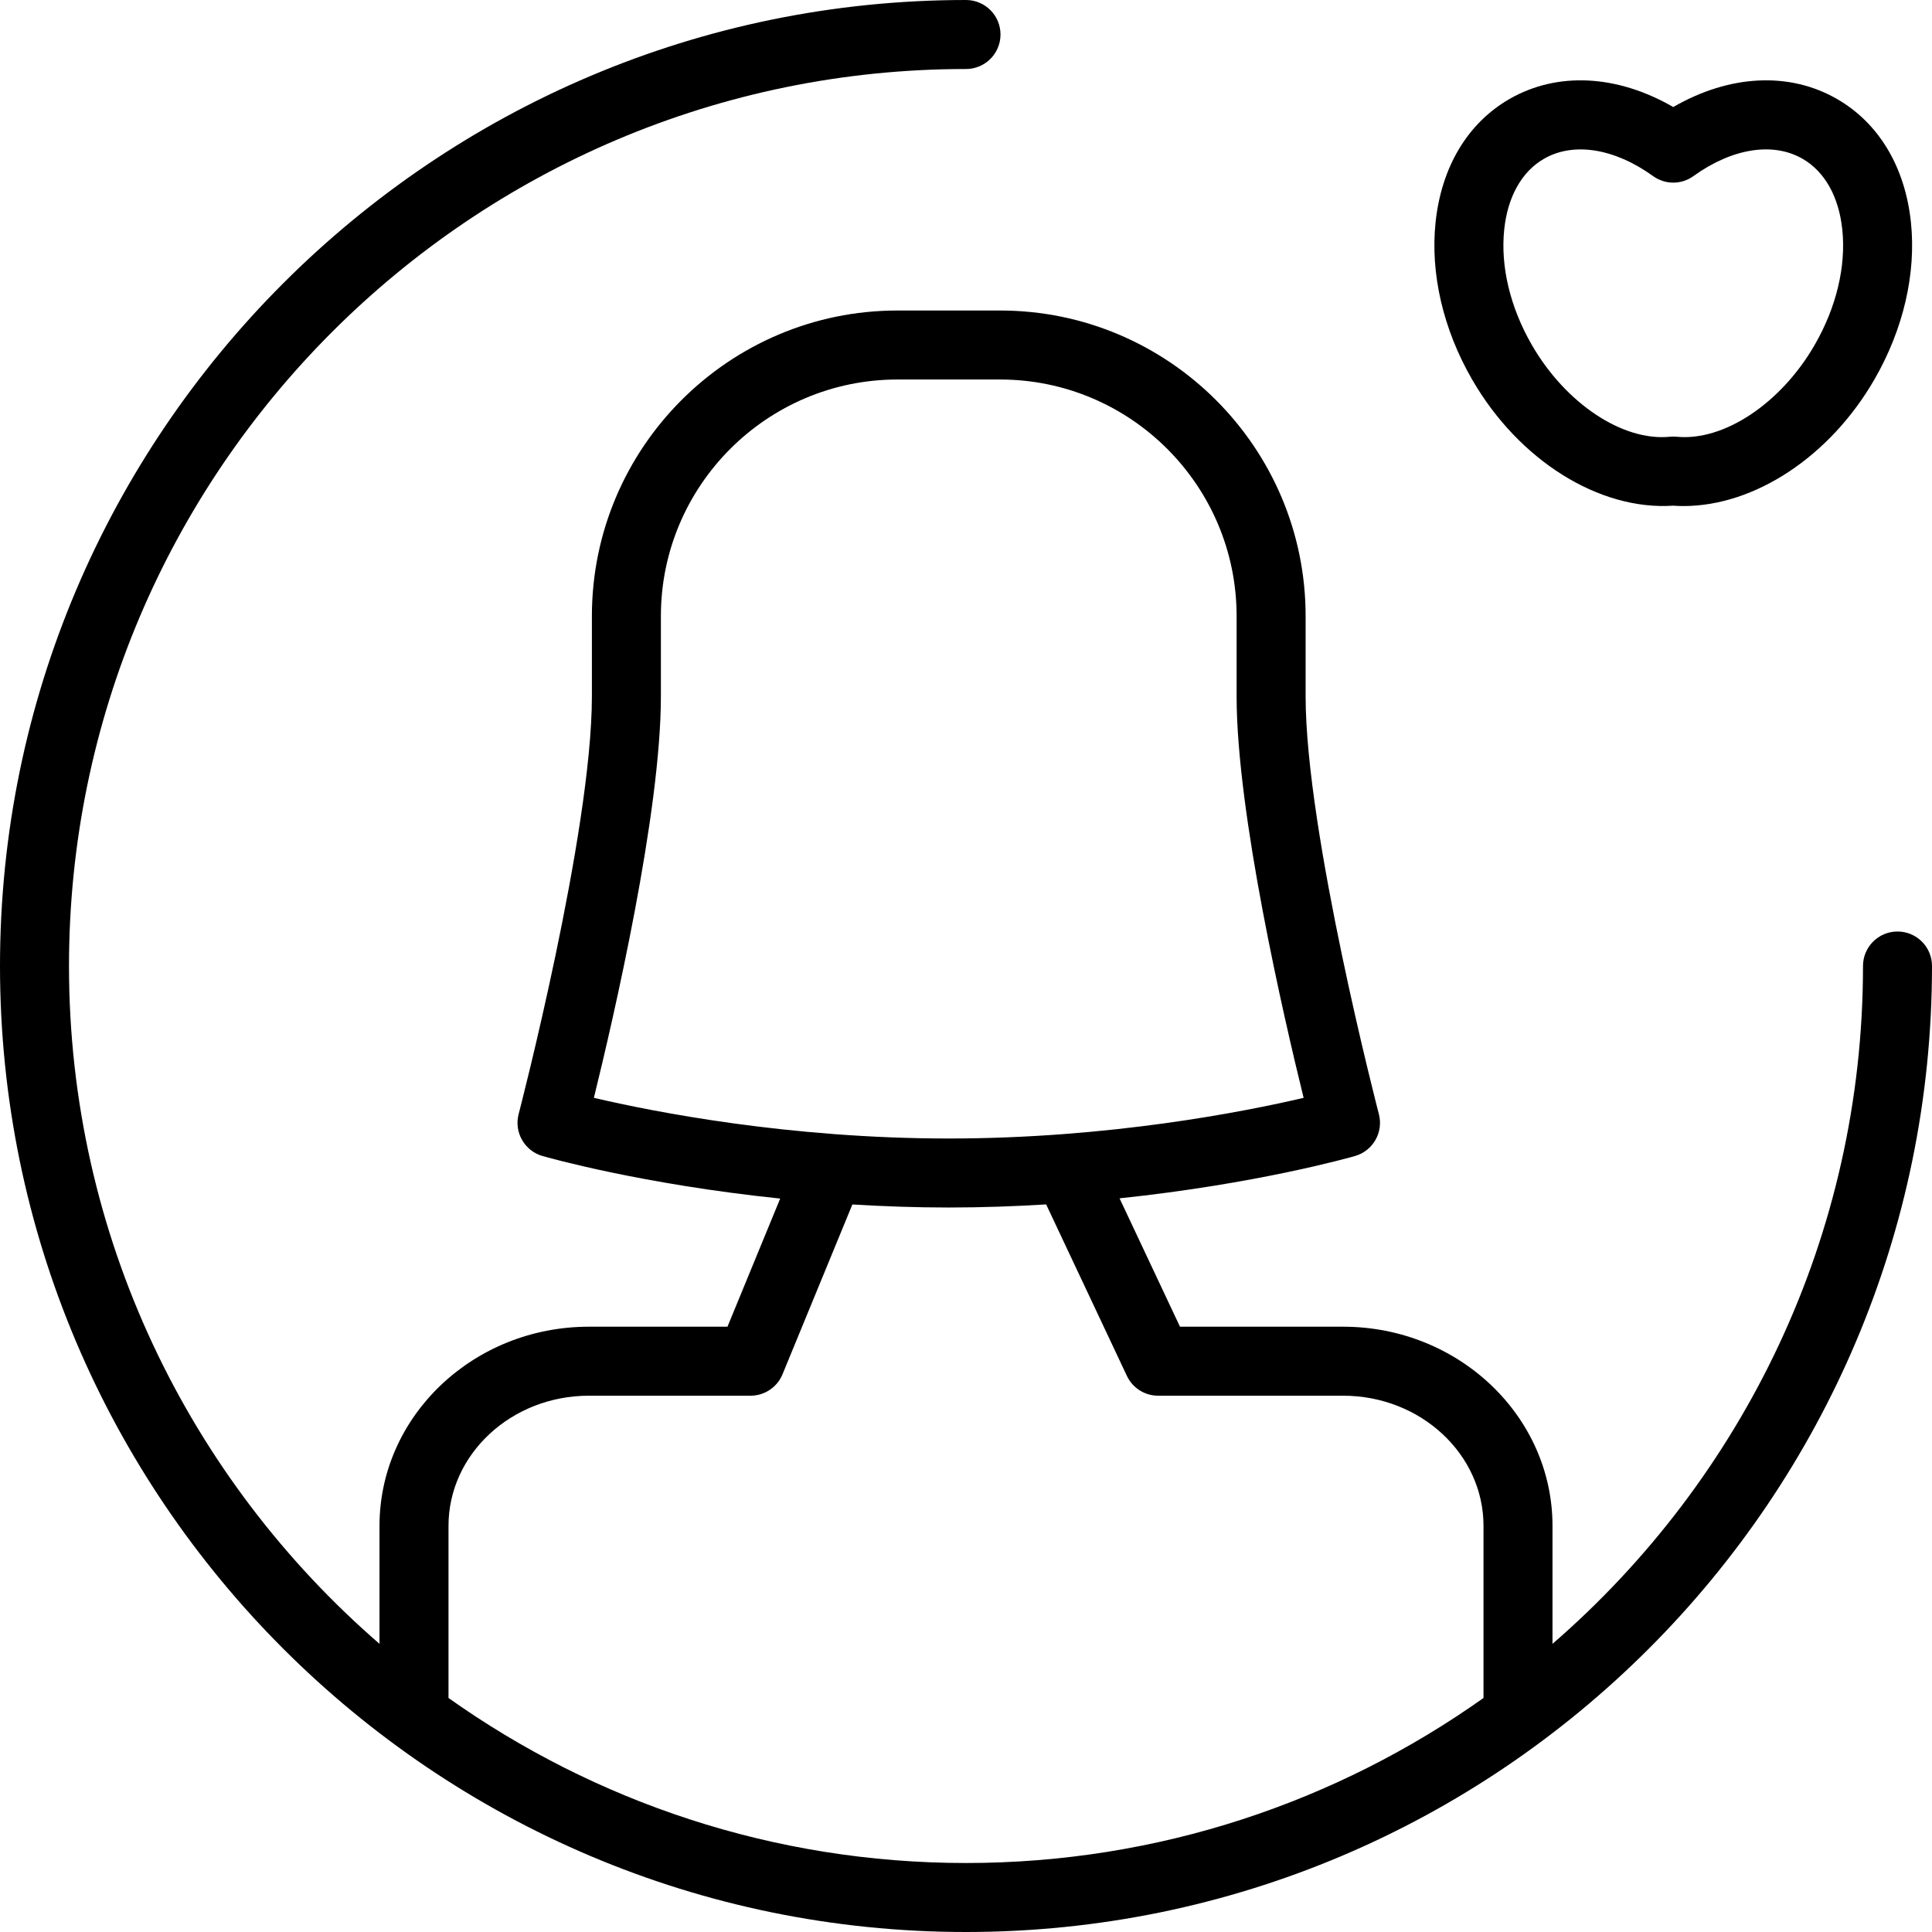 <?xml version="1.0" encoding="iso-8859-1"?>
<!-- Uploaded to: SVG Repo, www.svgrepo.com, Generator: SVG Repo Mixer Tools -->
<svg fill="#000000" height="800px" width="800px" version="1.1" id="Layer_1" xmlns="http://www.w3.org/2000/svg" xmlns:xlink="http://www.w3.org/1999/xlink" 
	 viewBox="0 0 218.206 218.206" xml:space="preserve">
<g>
	<g>
		<g>
			<path d="M214.31,105.207c-2.152,0-3.897,1.743-3.897,3.897c0,30.552-13.613,57.967-35.069,76.557v-13.326
				c0-12.401-10.609-22.493-23.649-22.493h-18.423l-6.826-14.499c15.468-1.624,26.005-4.61,26.602-4.782
				c2.03-0.586,3.221-2.687,2.687-4.73c-0.082-0.316-8.274-31.823-8.274-47.192v-9.056c0-19.03-15.484-34.513-34.514-34.513h-11.583
				c-19.03,0-34.513,15.483-34.513,34.513v9.056c0,15.369-8.192,46.877-8.274,47.192c-0.535,2.043,0.657,4.144,2.687,4.73
				c0.6,0.173,11.246,3.19,26.853,4.809l-5.953,14.472H66.511c-13.041,0-23.649,10.091-23.649,22.493v13.326
				c-21.456-18.59-35.069-46.005-35.069-76.557c0-55.864,45.448-101.31,101.31-101.31c2.152,0,3.897-1.743,3.897-3.897
				S111.255,0,109.103,0C48.943,0,0,48.943,0,109.103c0,60.16,48.943,109.103,109.103,109.103
				c60.16,0,109.103-48.943,109.103-109.103C218.207,106.95,216.462,105.207,214.31,105.207z M67.075,123.993
				c2.239-9.098,7.568-32.142,7.568-45.354v-9.056c0-14.734,11.987-26.72,26.72-26.72h11.583c14.734,0,26.72,11.987,26.72,26.72
				v9.056c0,13.212,5.329,36.256,7.569,45.354c-6.712,1.572-21.992,4.593-40.08,4.593C89.067,128.586,73.787,125.565,67.075,123.993
				z M167.551,191.776c-16.528,11.72-36.69,18.638-58.448,18.638s-41.919-6.919-58.448-18.638v-19.441
				c0-8.105,7.114-14.7,15.856-14.7h18.261c1.579,0,3.002-0.955,3.604-2.412l7.894-19.187c3.478,0.21,7.107,0.344,10.885,0.344
				c3.821,0,7.487-0.136,11-0.351l9.12,19.369c0.643,1.366,2.017,2.237,3.526,2.237h20.894c8.743,0,15.856,6.595,15.856,14.7
				V191.776z"/>
			<path d="M188.983,57.113c0.388,0.026,0.774,0.042,1.166,0.042c8.02-0.004,16.519-5.578,21.551-14.293
				c3.271-5.666,4.735-11.975,4.125-17.763c-0.66-6.248-3.621-11.191-8.334-13.912c-5.415-3.124-12.185-2.755-18.509,0.902
				c-6.326-3.657-13.088-4.026-18.509-0.902c-4.713,2.721-7.673,7.664-8.334,13.912c-0.611,5.788,0.854,12.097,4.125,17.763
				C171.543,52.006,180.621,57.676,188.983,57.113z M169.892,25.918c0.39-3.706,1.981-6.537,4.479-7.98
				c3.341-1.929,7.953-1.202,12.336,1.952c1.358,0.982,3.192,0.982,4.551,0c4.382-3.155,8.992-3.885,12.336-1.952
				c2.498,1.442,4.089,4.273,4.479,7.98c0.44,4.163-0.67,8.798-3.124,13.048c-3.8,6.587-10.261,10.906-15.617,10.358
				c-0.118-0.011-0.234-0.015-0.35-0.015c-0.116,0-0.232,0.004-0.35,0.015c-5.358,0.556-11.815-3.771-15.617-10.358
				C170.562,34.715,169.452,30.08,169.892,25.918z"/>
		</g>
	</g>
</g>
</svg>